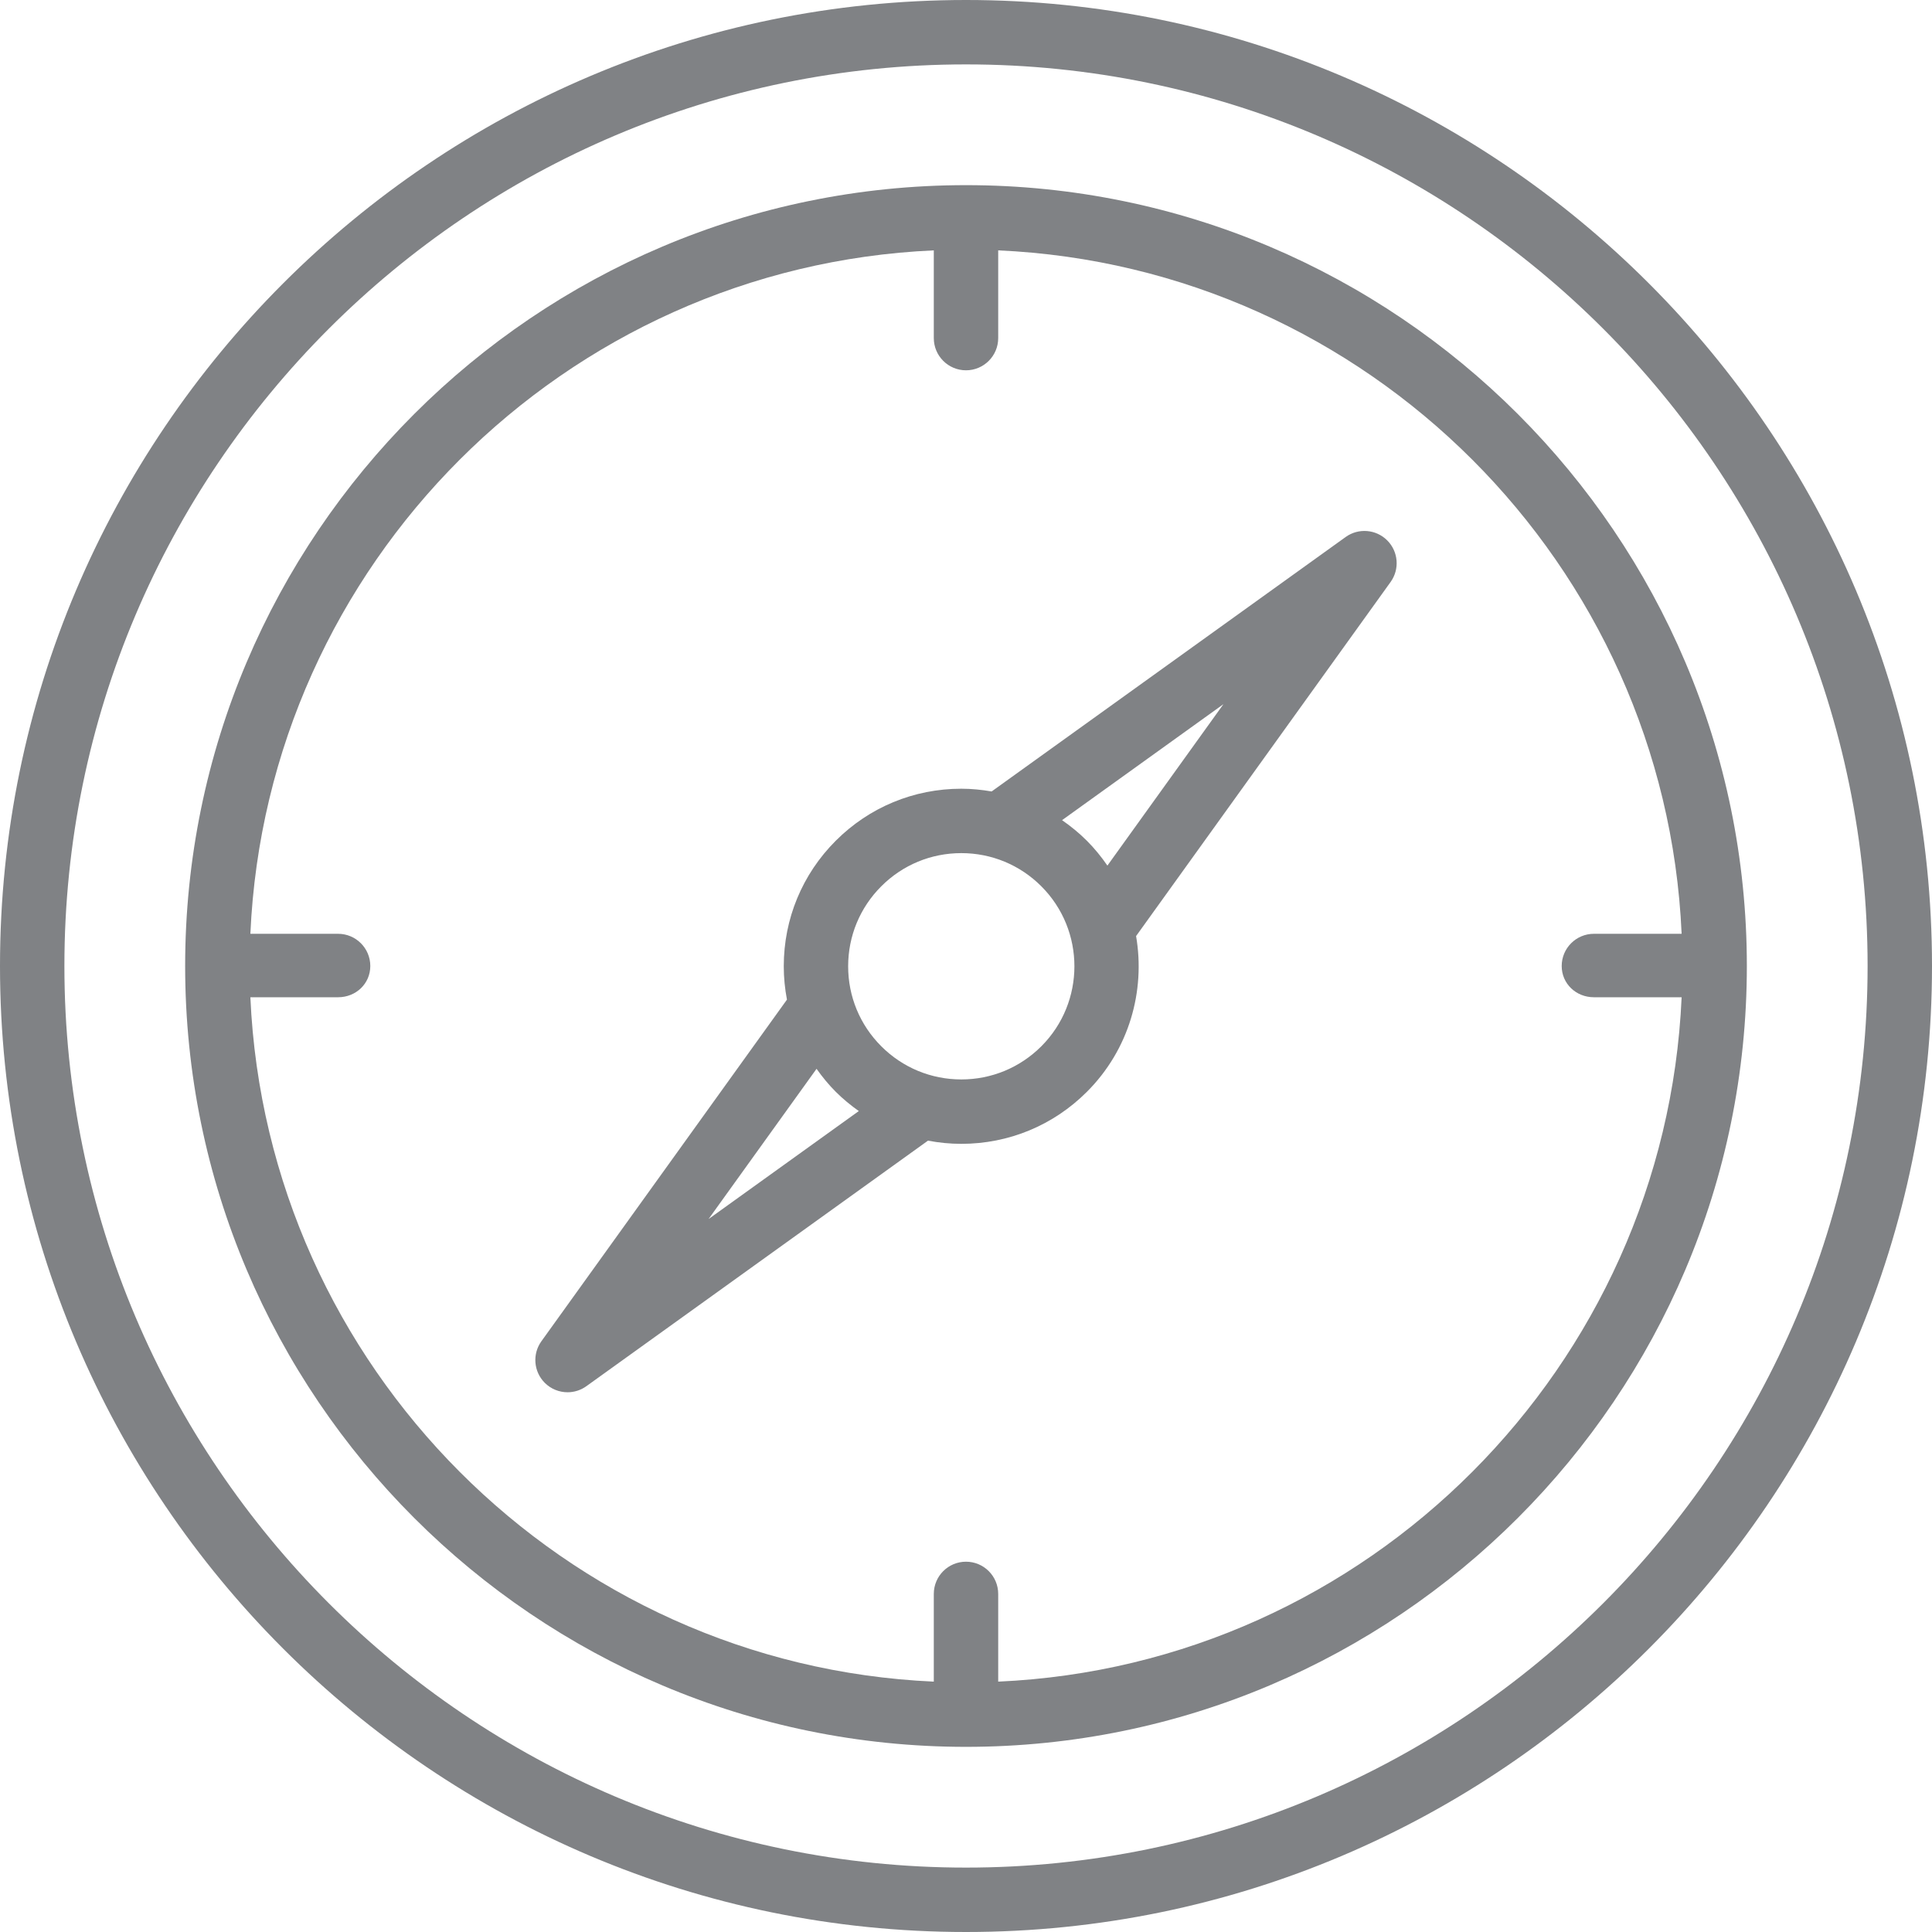 <?xml version="1.0" encoding="utf-8"?>
<!-- Generator: Adobe Illustrator 17.0.2, SVG Export Plug-In . SVG Version: 6.00 Build 0)  -->
<!DOCTYPE svg PUBLIC "-//W3C//DTD SVG 1.1//EN" "http://www.w3.org/Graphics/SVG/1.1/DTD/svg11.dtd">
<svg version="1.1" id="Layer_1" xmlns="http://www.w3.org/2000/svg" xmlns:xlink="http://www.w3.org/1999/xlink" x="0px" y="0px"
	 width="120px" height="120px" viewBox="0 0 120 120" enable-background="new 0 0 120 120" xml:space="preserve">
<g>
	<path fill="#808285" d="M60,0C26.916,0,0,26.916,0,60s26.916,60,60,60s60-26.916,60-60S93.084,0,60,0z M60,116
		C29.122,116,4,90.878,4,60S29.122,4,60,4s56,25.122,56,56S90.878,116,60,116z"/>
	<path fill="#808285" d="M60,11.5c-26.743,0-48.5,21.757-48.5,48.5s21.757,48.5,48.5,48.5s48.5-21.757,48.5-48.5
		S86.743,11.5,60,11.5z M62,104.449V99c0-1.104-0.896-2-2-2s-2,0.896-2,2v5.449c-22.949-1.021-41.428-19.559-42.449-42.508H21
		c1.104,0,2-0.837,2-1.941s-0.896-2-2-2h-5.449C16.572,35.051,35.051,16.572,58,15.551V21c0,1.104,0.896,2,2,2s2-0.896,2-2v-5.449
		c22.949,1.021,41.428,19.5,42.449,42.449H99c-1.104,0-2,0.896-2,2s0.896,1.941,2,1.941h5.449
		C103.428,84.89,84.949,103.428,62,104.449z"/>
	<path fill="#808285" d="M83.581,33.354L61.592,49.159c-0.617-0.106-1.244-0.17-1.883-0.17c-2.946,0-5.715,1.147-7.798,3.23
		c-2.083,2.083-3.23,4.853-3.23,7.798c0,0.703,0.07,1.395,0.198,2.072L33.627,83.308c-0.572,0.796-0.483,1.889,0.21,2.582
		c0.387,0.387,0.899,0.586,1.415,0.586c0.407,0,0.816-0.124,1.167-0.376l21.219-15.252c0.676,0.128,1.369,0.198,2.072,0.198
		c2.945,0,5.715-1.147,7.798-3.23c2.629-2.628,3.642-6.263,3.056-9.675l15.809-21.994c0.572-0.796,0.483-1.889-0.21-2.582
		C85.469,32.871,84.377,32.782,83.581,33.354z M64.679,64.987c-1.328,1.327-3.093,2.059-4.97,2.059c-1.877,0-3.642-0.731-4.97-2.059
		c-1.328-1.327-2.059-3.092-2.059-4.969c0-1.877,0.731-3.642,2.059-4.97c1.327-1.328,3.092-2.059,4.969-2.059
		c1.877,0,3.642,0.731,4.97,2.059C67.419,57.788,67.419,62.247,64.679,64.987z M44.01,75.717l6.707-9.331
		c0.357,0.502,0.75,0.984,1.195,1.429c0.445,0.445,0.927,0.838,1.43,1.195L44.01,75.717z M68.783,53.764
		c-0.374-0.542-0.794-1.062-1.276-1.544c-0.478-0.478-0.997-0.901-1.541-1.278l10.024-7.205L68.783,53.764z"/>
</g>
</svg>
